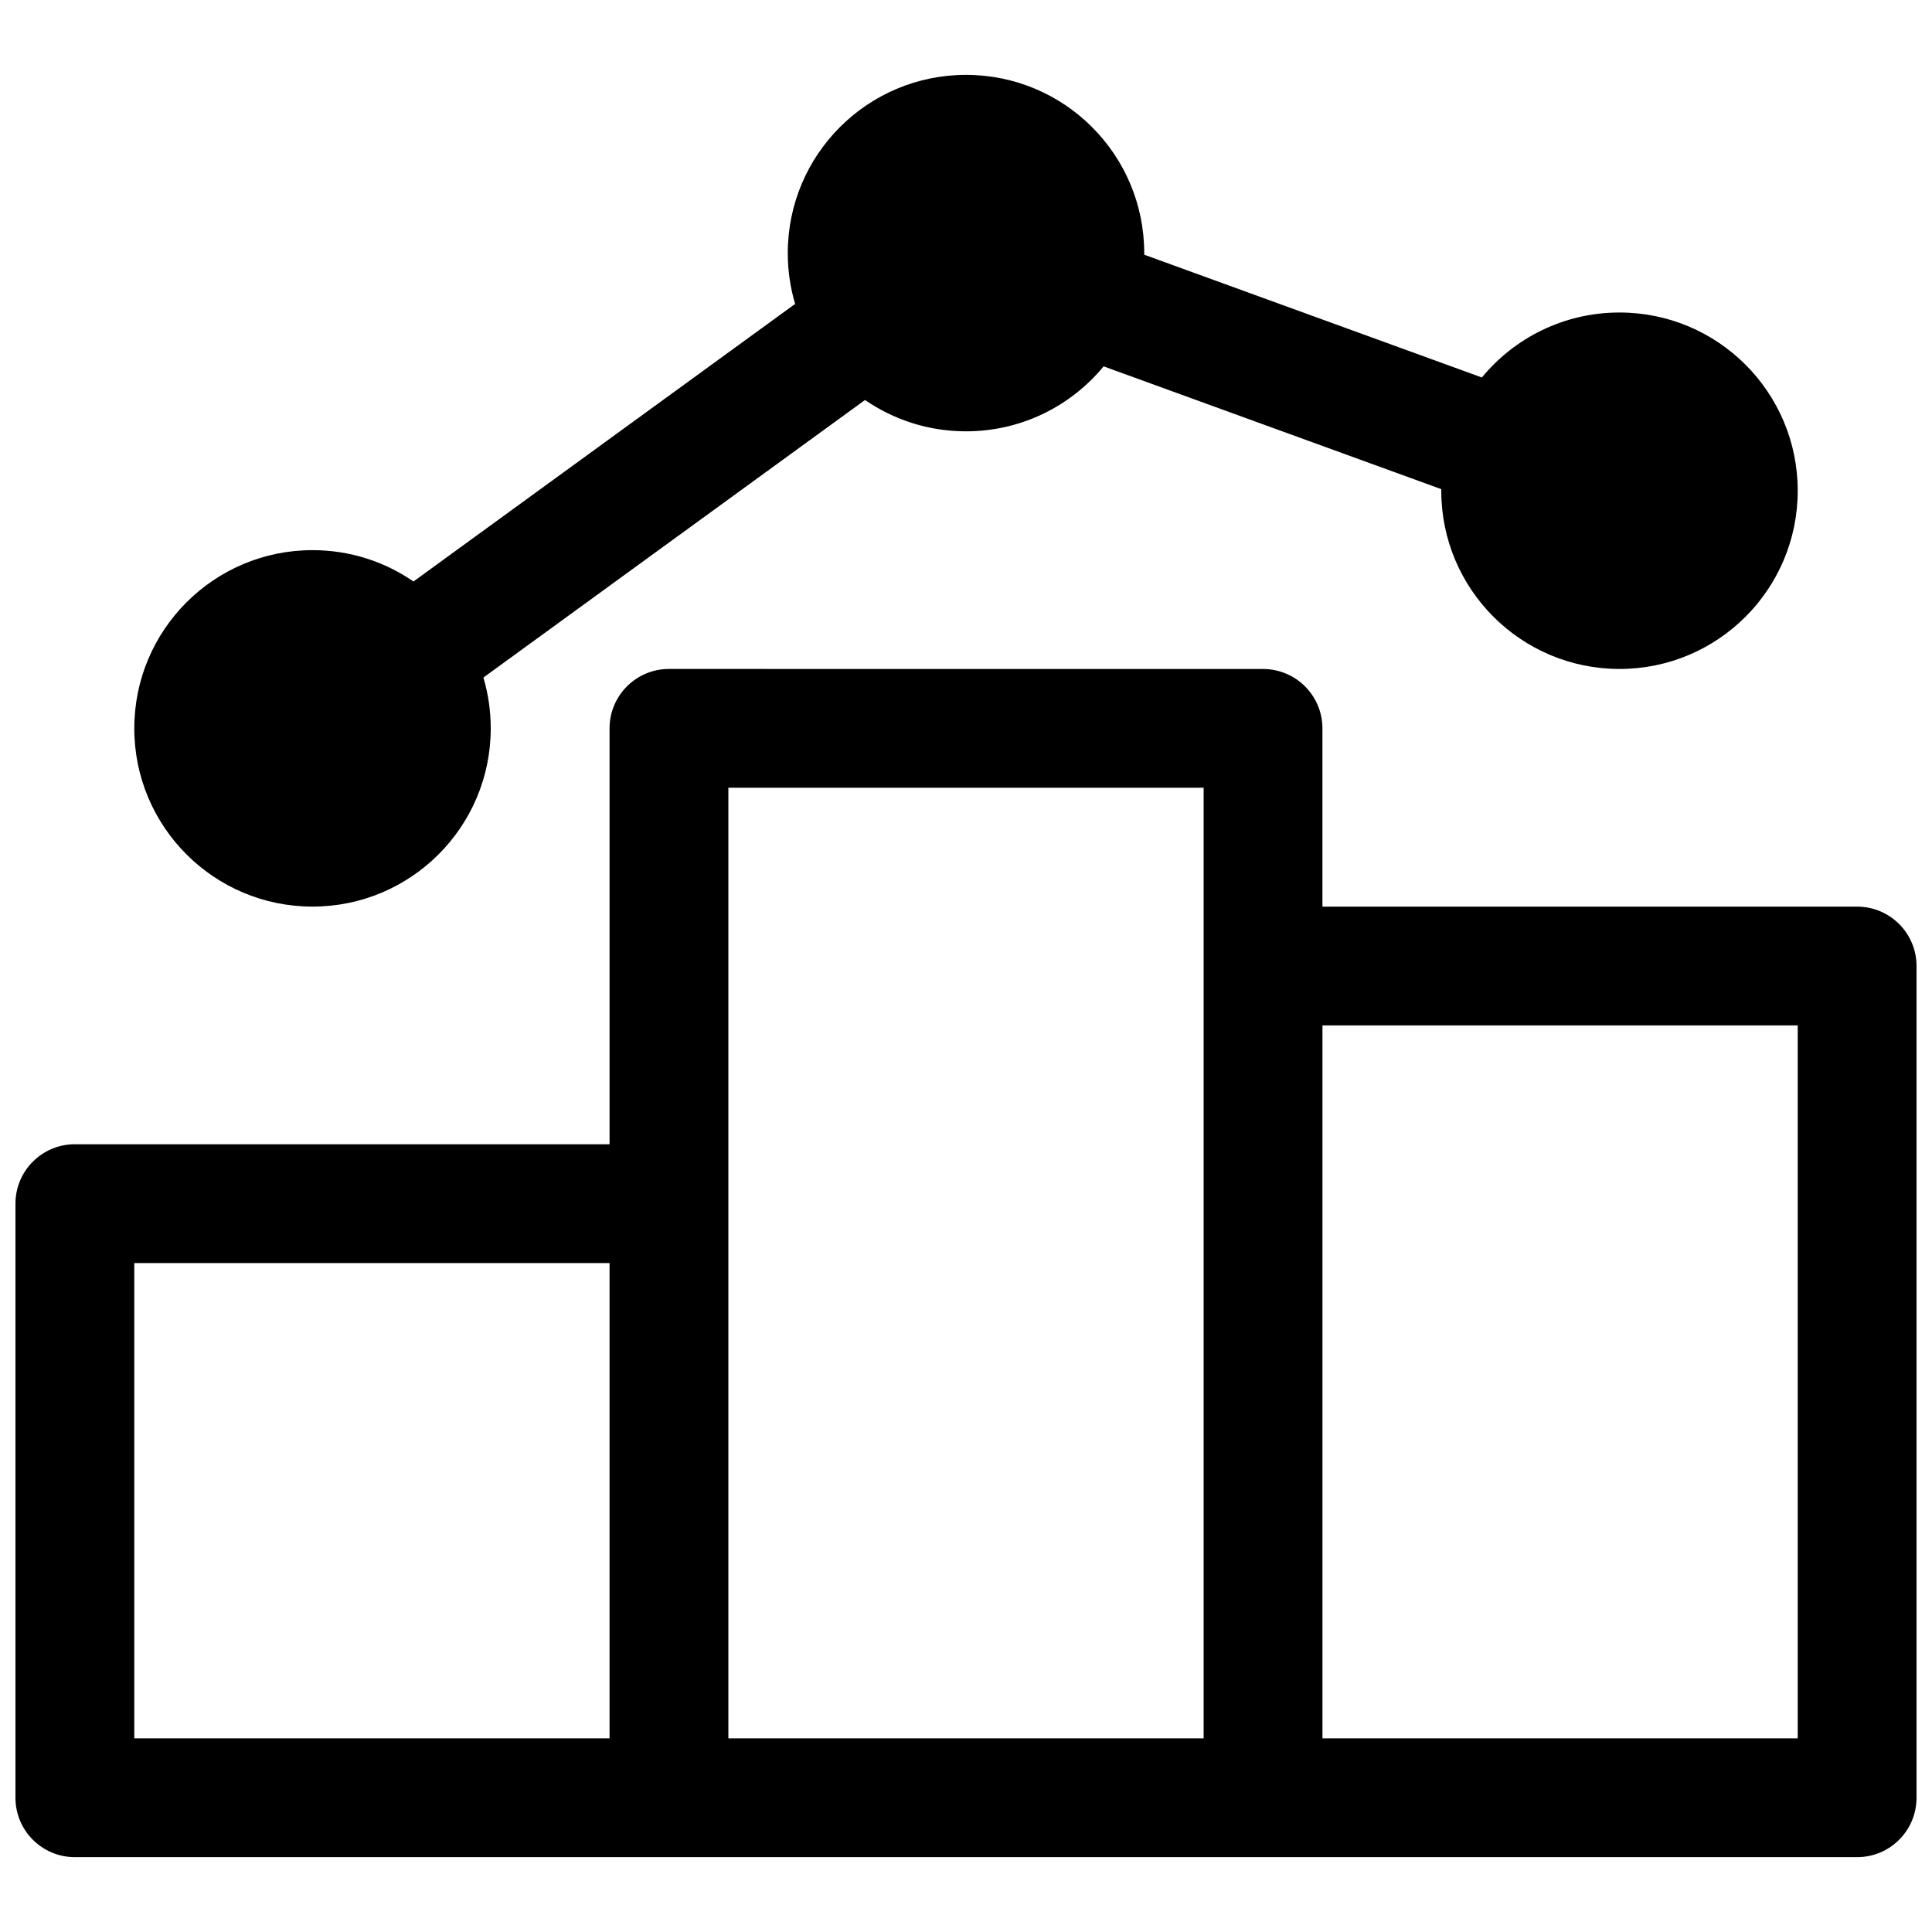 <?xml version="1.0" encoding="UTF-8"?>
<!-- Uploaded to: SVG Repo, www.svgrepo.com, Generator: SVG Repo Mixer Tools -->
<svg width="800px" height="800px" version="1.1" viewBox="144 144 512 512" xmlns="http://www.w3.org/2000/svg">
 <defs>
  <clipPath id="a">
   <path d="m148.09 321h503.81v316h-503.81z"/>
  </clipPath>
 </defs>
 <path d="m436.47 241.09c-8.664 10.512-21.785 17.215-36.469 17.215-9.934 0-19.152-3.066-26.758-8.305l-101.14 73.559c1.27 4.269 1.949 8.789 1.949 13.469 0 26.086-21.148 47.23-47.234 47.23s-47.23-21.145-47.23-47.23c0-26.086 21.145-47.234 47.23-47.234 9.934 0 19.152 3.066 26.758 8.305l101.14-73.559c-1.27-4.266-1.949-8.785-1.949-13.465 0-26.086 21.148-47.234 47.234-47.234s47.23 21.148 47.23 47.234v0.422l89.48 32.539c8.664-10.516 21.785-17.219 36.473-17.219 26.086 0 47.23 21.148 47.23 47.234s-21.145 47.23-47.23 47.23c-26.086 0-47.234-21.145-47.234-47.23 0-0.141 0-0.281 0.004-0.422z"/>
 <g clip-path="url(#a)">
  <path d="m321.28 321.28c-8.695 0-15.742 7.051-15.742 15.746v110.21h-141.7c-8.691 0-15.742 7.047-15.742 15.746v157.44c0 8.695 7.051 15.746 15.742 15.746h472.32c8.695 0 15.742-7.051 15.742-15.746v-220.41c0-8.695-7.047-15.746-15.742-15.746h-141.7v-47.23c0-8.695-7.047-15.746-15.742-15.746zm15.746 283.39v-251.91h125.95v251.91zm-157.44-125.95h125.95v125.95h-125.95zm314.88-62.977v188.93h125.95v-188.93z" fill-rule="evenodd"/>
 </g>
</svg>